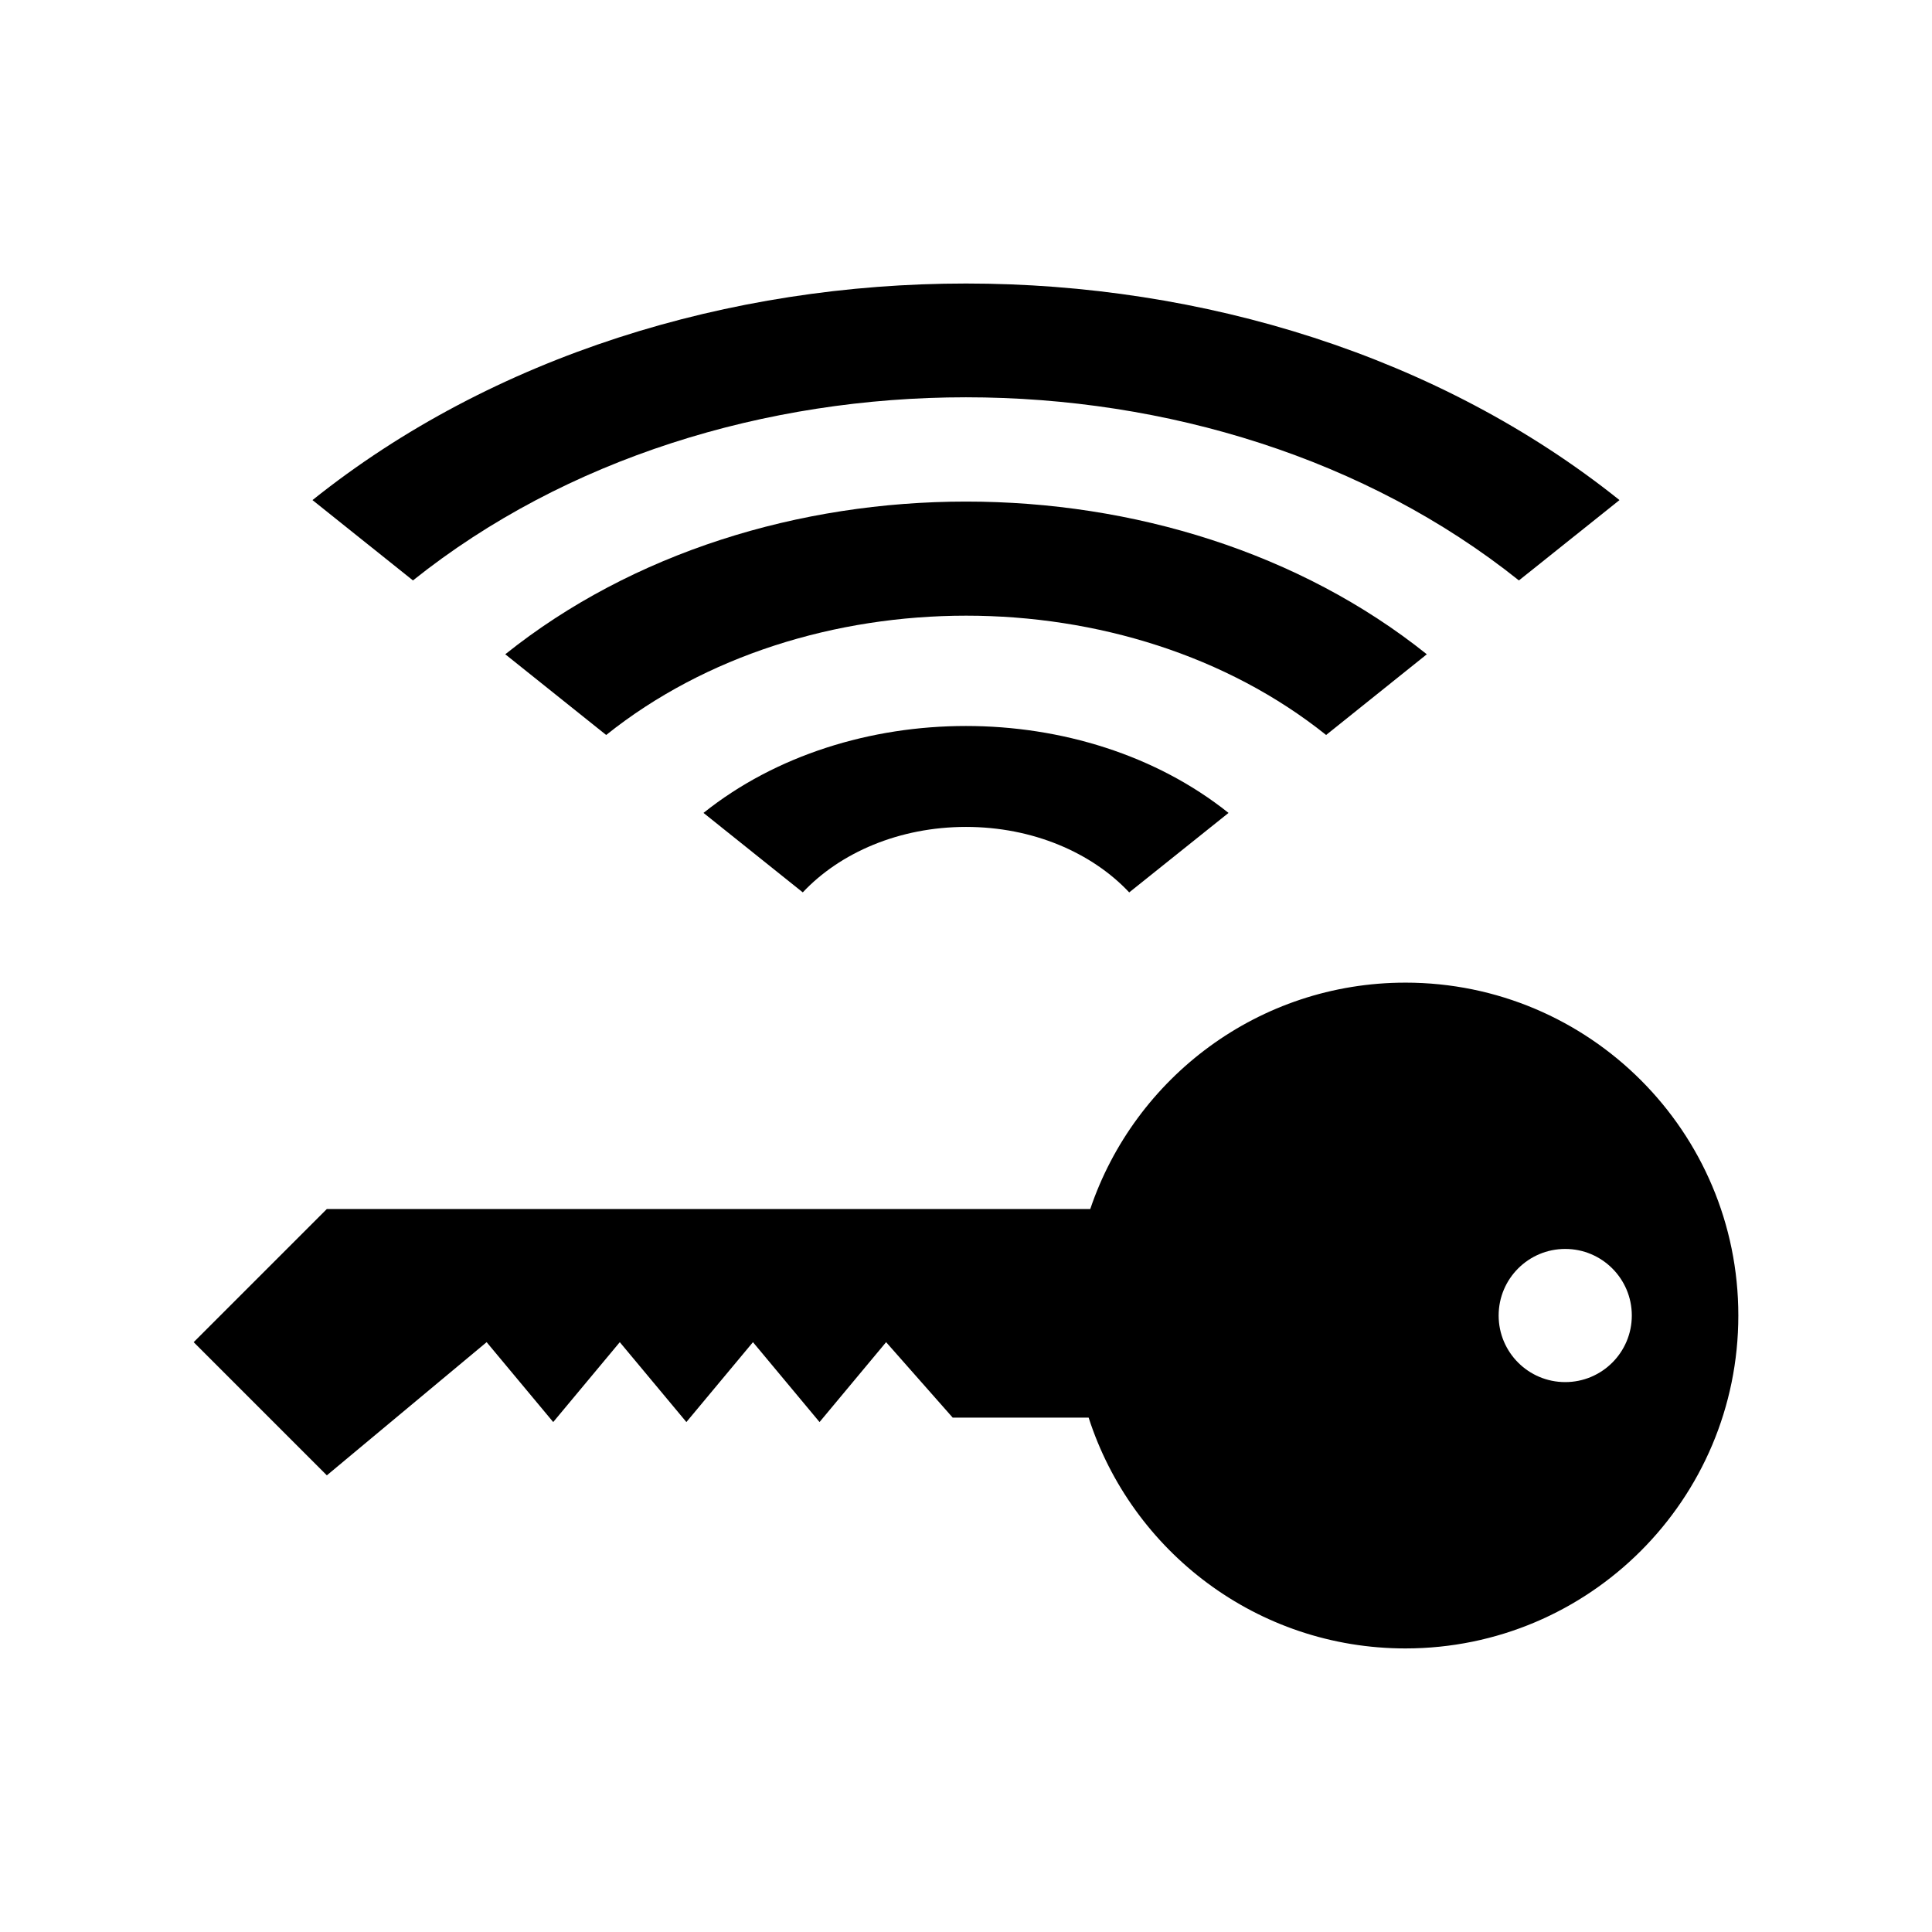 <?xml version="1.0" encoding="UTF-8"?>
<!-- Uploaded to: ICON Repo, www.iconrepo.com, Generator: ICON Repo Mixer Tools -->
<svg fill="#000000" width="800px" height="800px" version="1.1" viewBox="144 144 512 512" xmlns="http://www.w3.org/2000/svg">
 <g>
  <path d="m516.45 404.41c-38.836 0-71.742 25.133-83.52 59.992l-202.31-0.004-35.293 35.289 35.293 35.293 42.344-35.293 17.645 21.172 17.645-21.172 17.645 21.172 17.645-21.172 17.645 21.172 17.641-21.172 17.645 19.996h36.027c11.426 35.48 44.676 61.168 83.953 61.168 48.719 0 88.223-39.5 88.223-88.223 0.012-48.727-39.5-88.219-88.223-88.219zm42.352 105.86c-9.75 0-17.645-7.898-17.645-17.645 0-9.742 7.898-17.645 17.645-17.645 9.742 0 17.645 7.902 17.645 17.645 0 9.746-7.902 17.645-17.645 17.645z"/>
  <path d="m522.12 317.39c-67.398-53.957-176.78-53.957-244.22 0l26.746 21.387c52.68-42.156 138.12-42.156 190.79 0z"/>
  <path d="m546.53 297.82 26.652-21.293c-95.617-76.523-250.75-76.523-346.37 0l26.625 21.293c80.941-64.711 212.14-64.711 293.09 0z"/>
  <path d="m330.43 359.43 26.316 21.055c9.875-10.512 25.555-17.344 43.254-17.344 17.715 0 33.383 6.84 43.254 17.355l26.316-21.066c-38.449-30.715-100.71-30.715-139.14 0z"/>
 </g>
</svg>